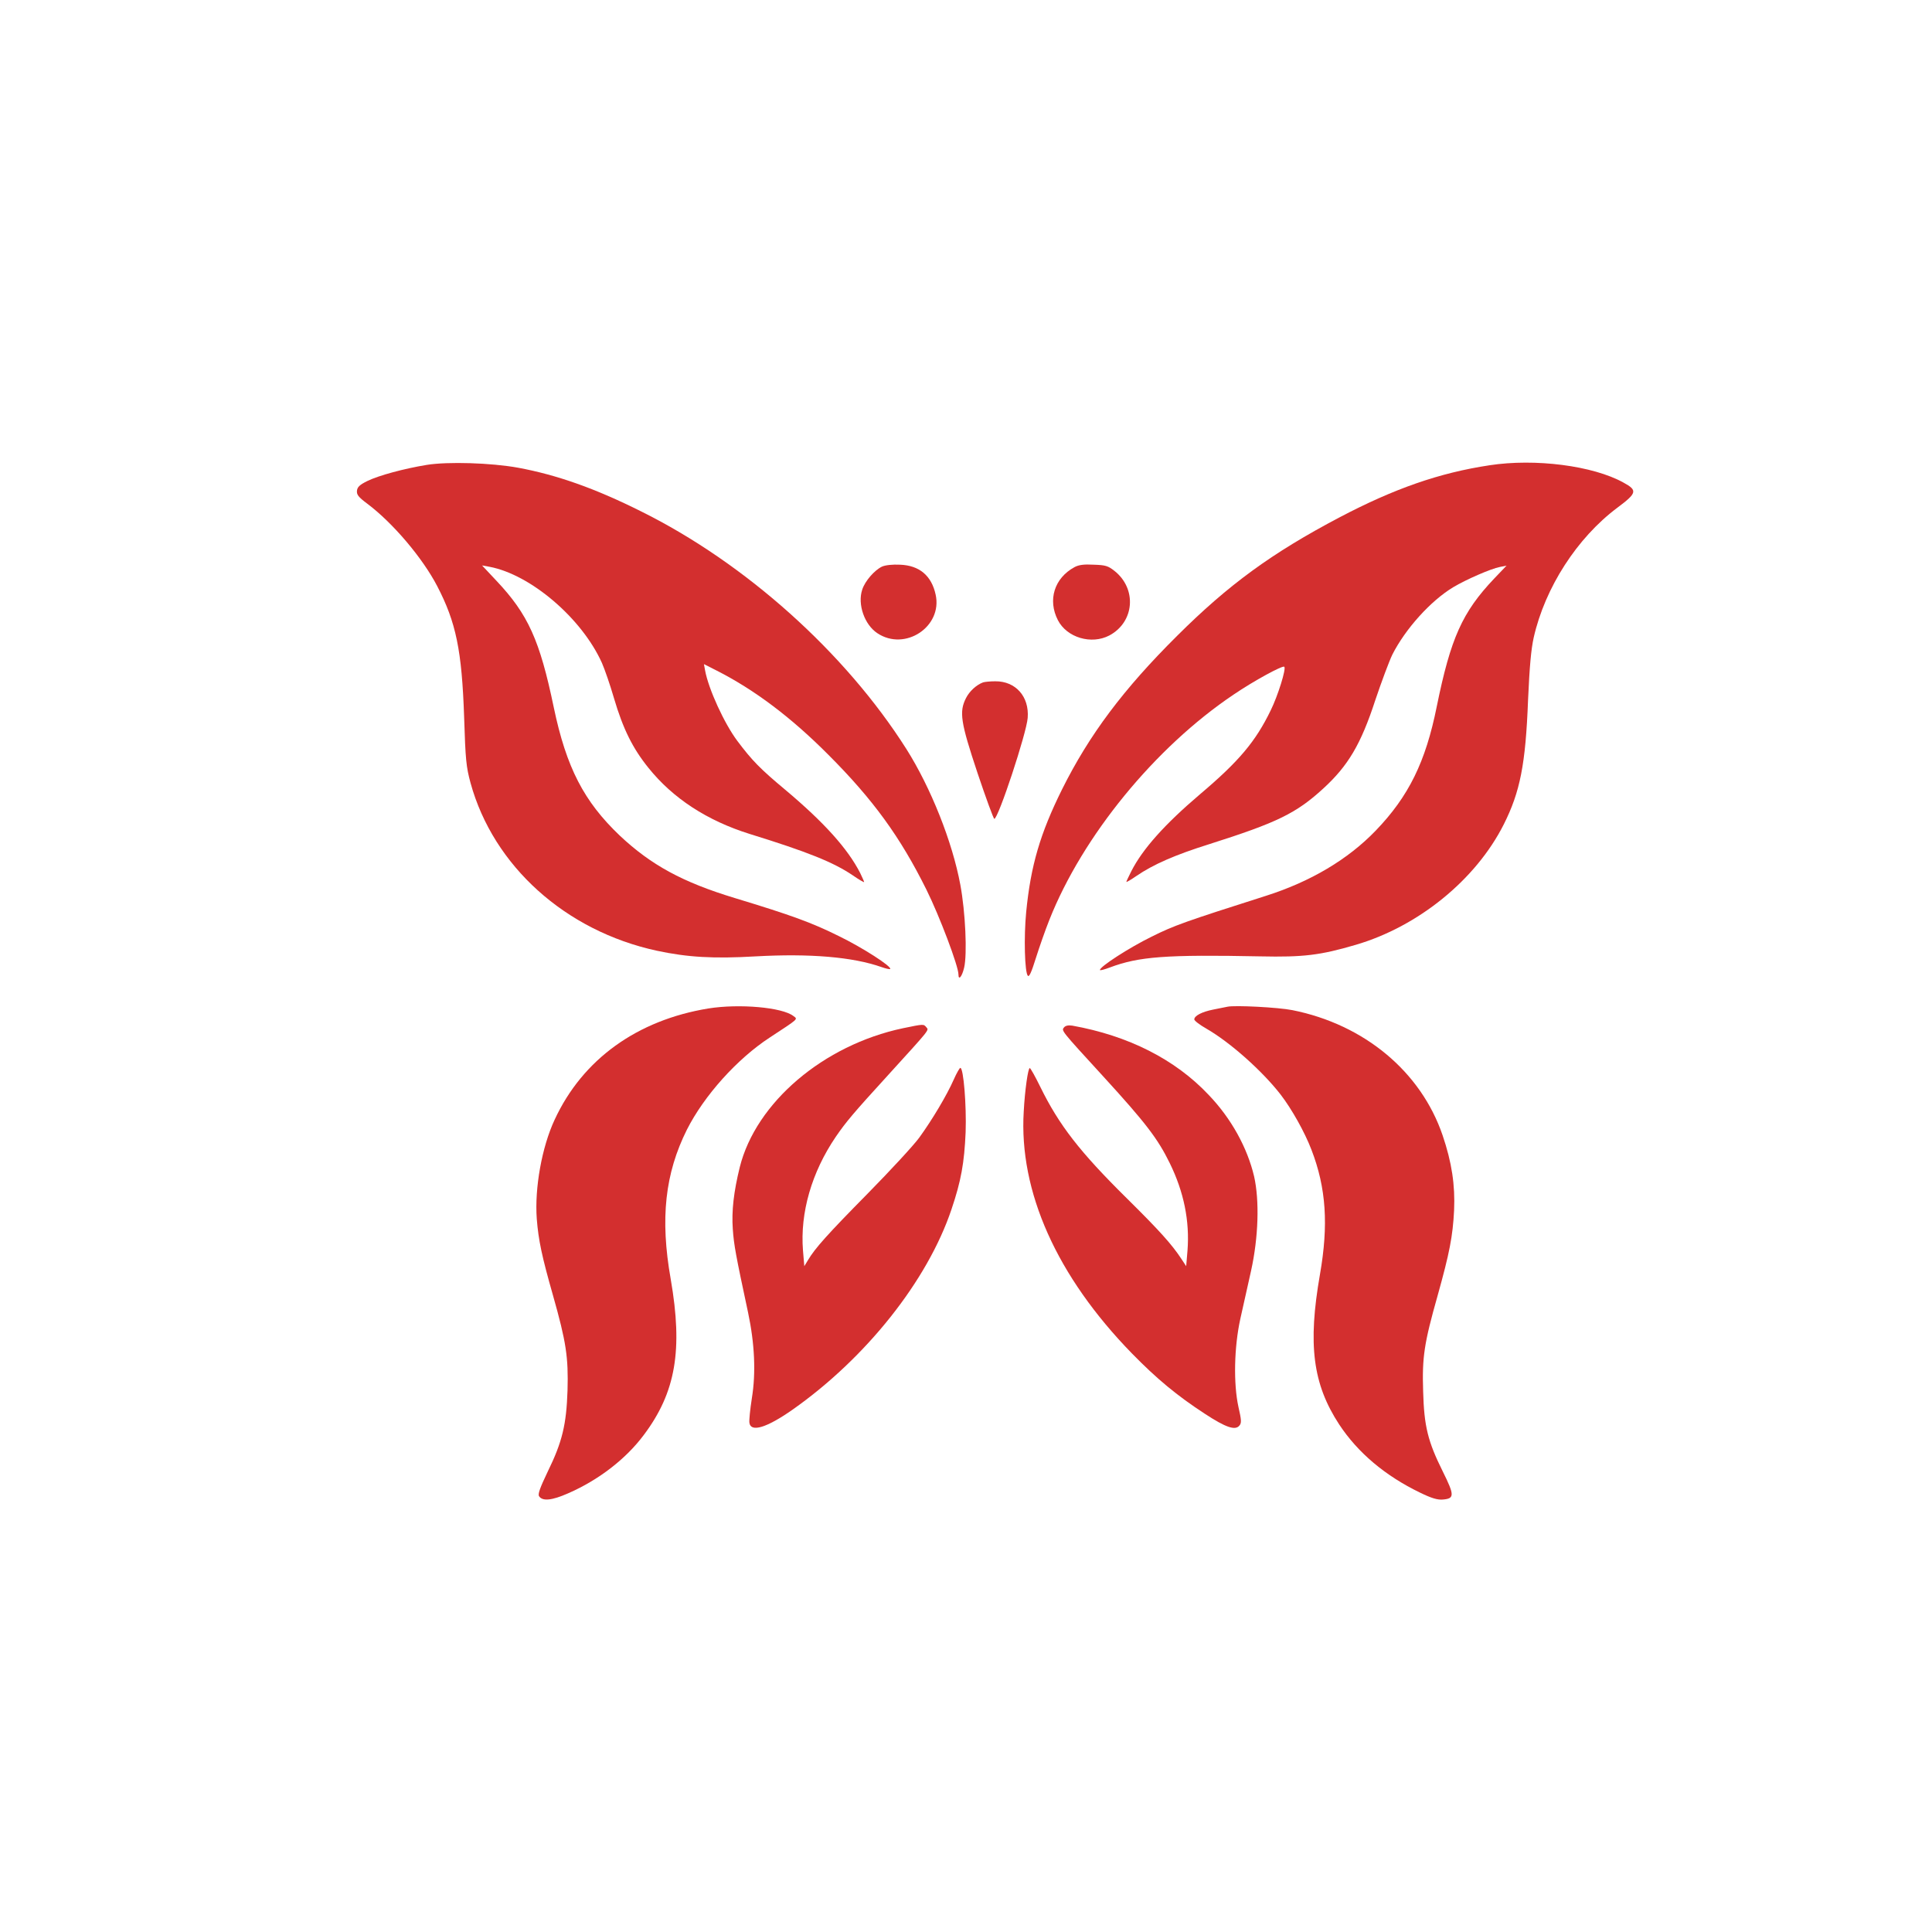 <?xml version="1.0" standalone="no"?>
<!DOCTYPE svg PUBLIC "-//W3C//DTD SVG 20010904//EN"
 "http://www.w3.org/TR/2001/REC-SVG-20010904/DTD/svg10.dtd">
<svg version="1.0" xmlns="http://www.w3.org/2000/svg"
 width="1024pt" height="1024pt" viewBox="0 0 1024 1024"
 preserveAspectRatio="xMidYMid meet">

<g transform="translate(0,1024) scale(0.1,-0.1)"
fill="#D32F2F" stroke="none">
<path d="M2262 7776 c-122 -20 -254 -56 -314 -85 -41 -20 -54 -32 -56 -52 -2
-21 7 -33 55 -69 136 -102 293 -288 370 -436 100 -192 131 -341 143 -696 7
-226 11 -263 34 -348 121 -440 503 -784 987 -889 164 -35 301 -43 524 -30 288
16 515 -3 668 -57 22 -8 42 -12 45 -10 11 12 -147 114 -273 175 -143 71 -250
110 -550 201 -277 84 -444 175 -610 331 -190 181 -283 360 -350 680 -74 356
-136 493 -304 671 l-76 81 39 -7 c218 -41 489 -272 596 -509 15 -34 44 -118
64 -187 48 -163 99 -266 183 -370 130 -162 312 -280 536 -350 307 -95 444
-150 546 -219 33 -23 61 -39 61 -36 0 3 -10 25 -21 48 -66 129 -191 268 -397
441 -133 111 -176 155 -254 259 -69 92 -153 275 -171 374 l-6 33 67 -34 c201
-102 395 -248 592 -446 238 -238 382 -437 520 -715 70 -141 170 -406 170 -450
0 -34 19 -11 30 36 17 71 7 294 -20 439 -42 228 -157 516 -286 720 -324 511
-854 986 -1407 1260 -244 122 -446 193 -651 231 -144 26 -372 33 -484 15z"/>
<path d="M7895 7774 c-266 -40 -506 -124 -795 -276 -359 -189 -589 -357 -861
-628 -284 -282 -465 -523 -610 -814 -116 -234 -166 -404 -190 -650 -13 -133
-8 -321 9 -338 7 -7 19 19 42 93 18 57 50 149 72 204 176 444 560 914 977
1194 106 72 260 156 268 147 11 -10 -34 -154 -72 -231 -80 -165 -168 -270
-375 -445 -187 -159 -304 -290 -364 -408 -14 -28 -26 -53 -26 -56 0 -3 24 11
53 31 89 61 205 112 387 169 359 114 460 163 604 295 131 120 199 234 275 467
33 98 74 208 91 243 69 136 203 285 323 357 67 40 199 98 247 107 l35 7 -65
-68 c-170 -179 -231 -316 -305 -679 -59 -294 -149 -476 -323 -657 -147 -153
-346 -271 -582 -346 -427 -136 -487 -157 -607 -217 -118 -58 -273 -158 -273
-176 0 -4 23 2 52 13 154 58 297 69 798 59 228 -5 318 6 505 61 332 97 637
345 785 638 87 173 116 319 129 660 8 178 16 268 30 331 60 265 230 528 442
687 106 79 109 93 34 134 -162 90 -468 129 -710 92z"/>
<path d="M4675 7237 c-40 -19 -90 -76 -105 -122 -26 -78 12 -186 80 -231 147
-98 347 35 309 205 -22 100 -86 154 -188 158 -40 2 -78 -2 -96 -10z"/>
<path d="M5695 7234 c-107 -58 -143 -174 -88 -281 48 -93 178 -131 273 -81
133 71 147 247 27 342 -34 27 -48 31 -110 33 -52 3 -80 -1 -102 -13z"/>
<path d="M5210 6623 c-35 -13 -72 -47 -90 -83 -37 -73 -29 -127 61 -397 45
-134 85 -243 89 -243 21 0 171 454 177 535 9 113 -64 195 -172 194 -27 0 -57
-3 -65 -6z"/>
<path d="M3755 4895 c-379 -62 -667 -270 -815 -589 -68 -145 -107 -363 -95
-526 9 -114 27 -199 86 -406 70 -247 82 -328 77 -504 -6 -181 -28 -273 -105
-430 -40 -84 -53 -118 -46 -130 18 -28 68 -23 154 15 163 71 307 183 401 309
170 226 208 451 143 826 -57 322 -30 561 86 793 91 180 266 375 439 488 157
103 149 96 125 114 -59 46 -286 66 -450 40z"/>
<path d="M6505 4904 c-11 -2 -45 -9 -75 -15 -60 -12 -100 -33 -100 -52 0 -7
29 -29 64 -49 127 -73 298 -226 394 -350 59 -77 127 -198 163 -292 78 -202 91
-398 45 -661 -65 -372 -38 -581 102 -795 99 -150 244 -272 428 -361 61 -30 93
-39 120 -37 64 5 64 22 1 149 -79 159 -99 239 -104 424 -6 181 5 255 77 509
63 226 80 313 87 451 6 133 -12 254 -61 398 -115 337 -415 587 -796 663 -75
15 -307 27 -345 18z"/>
<path d="M4785 4790 c-420 -89 -778 -393 -864 -736 -32 -130 -44 -232 -37
-329 6 -84 15 -134 81 -442 35 -165 42 -320 20 -454 -9 -58 -15 -116 -13 -130
7 -52 91 -27 228 69 390 274 716 684 843 1062 51 151 68 246 75 409 5 141 -11
341 -28 341 -4 0 -20 -28 -35 -62 -36 -82 -114 -213 -183 -308 -30 -41 -153
-174 -272 -295 -216 -219 -280 -291 -317 -353 l-20 -33 -7 83 c-16 200 46 415
174 603 55 80 92 124 280 330 222 244 214 234 200 250 -15 18 -13 18 -125 -5z"/>
<path d="M5640 4795 c-15 -18 -20 -12 209 -262 224 -245 288 -329 351 -458 75
-153 106 -307 94 -463 l-7 -83 -25 38 c-51 78 -119 153 -291 323 -248 245
-358 387 -457 589 -27 55 -52 100 -56 100 -9 1 -26 -117 -32 -230 -26 -424
175 -874 574 -1283 130 -133 238 -223 387 -320 110 -72 160 -89 182 -62 12 14
11 29 -5 99 -27 123 -23 317 10 467 14 63 40 178 57 255 39 177 45 371 16 500
-36 152 -121 307 -241 432 -178 189 -427 314 -723 367 -21 3 -35 0 -43 -9z"/>
</g>
</svg>
